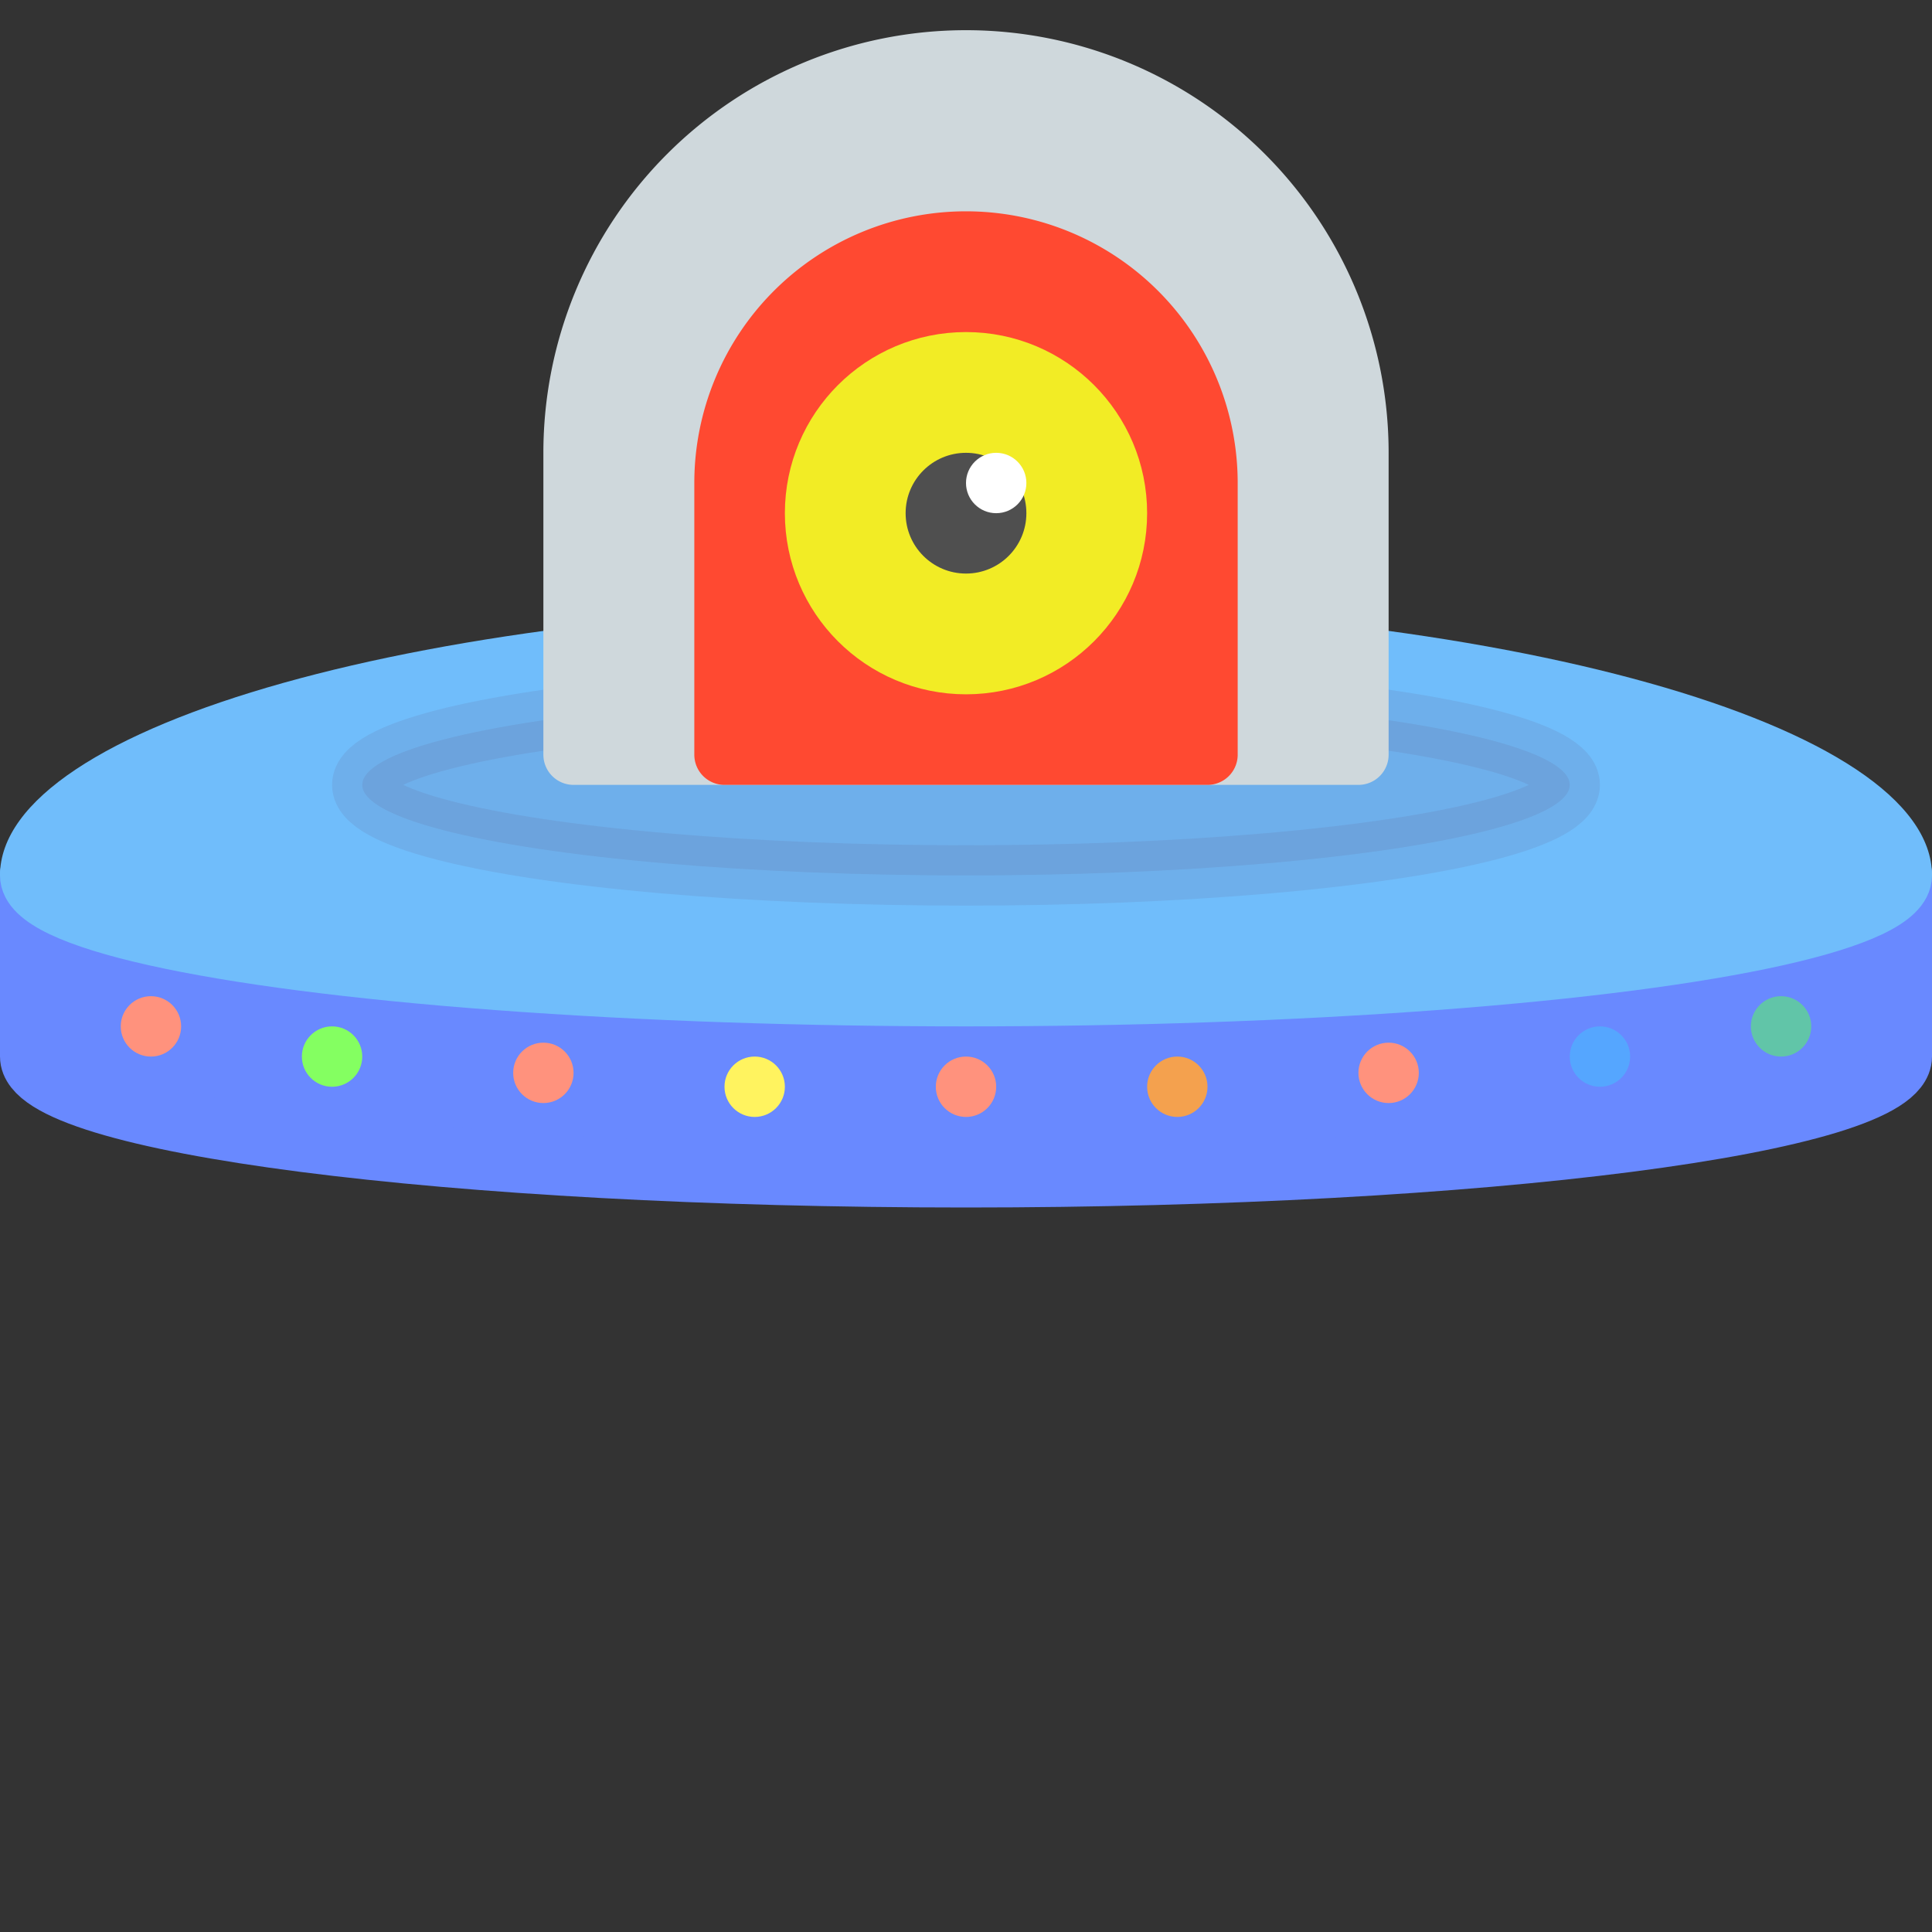 <svg xmlns="http://www.w3.org/2000/svg" viewBox="0 0 64 64"><rect x="0" y="0" width="64" height="64" fill="#333333" stroke="none"/><defs><style>.cls-1{fill:#6989ff;stroke:#6989ff;}.cls-1,.cls-12,.cls-13,.cls-2,.cls-5{stroke-linecap:round;}.cls-1,.cls-12,.cls-13,.cls-2,.cls-4,.cls-5{stroke-linejoin:round;stroke-width:2px;}.cls-2,.cls-3{fill:#70bdfb;}.cls-2{stroke:#70bdfb;}.cls-4{fill:#5b3b63;stroke:#5b3b63;opacity:0.1;}.cls-5{fill:#cfd8dc;stroke:#cfd8dc;}.cls-6{fill:#ff927d;}.cls-7{fill:#84ff61;}.cls-8{fill:#fff35f;}.cls-9{fill:#61c5a8;}.cls-10{fill:#55a6ff;}.cls-11{fill:#f4a14e;}.cls-12{fill:#ff4931;stroke:#ff4931;}.cls-13{fill:#f2ec25;stroke:#f2ec25;}.cls-14{fill:#4f4f4f;}.cls-15{fill:#fff;}</style></defs><title>UFO</title><g id="UFO"><path class="cls-1" d="M63,29v6c0,2.21-13.88,4-31,4S1,37.21,1,35V29"/><ellipse class="cls-2" cx="32" cy="29" rx="31" ry="4"/><path class="cls-3" d="M64,29c0-5-14.33-9-32-9S0,24,0,29"/><ellipse class="cls-4" cx="32" cy="26" rx="20" ry="3"/><path class="cls-5" d="M45,25V15A13,13,0,0,0,32,2h0A13,13,0,0,0,19,15V25Z"/><circle class="cls-6" cx="5" cy="34" r="1"/><circle class="cls-7" cx="11" cy="35" r="1"/><circle class="cls-8" cx="25" cy="36" r="1"/><circle class="cls-6" cx="32" cy="36" r="1"/><circle class="cls-6" cx="18" cy="35.54" r="1"/><circle class="cls-9" cx="59" cy="34" r="1"/><circle class="cls-10" cx="53" cy="35" r="1"/><circle class="cls-11" cx="39" cy="36" r="1"/><circle class="cls-6" cx="46" cy="35.54" r="1"/><path class="cls-12" d="M40,25V16a8,8,0,0,0-8-8h0a8,8,0,0,0-8,8v9Z"/><circle class="cls-13" cx="32" cy="17" r="5"/><circle class="cls-14" cx="32" cy="17" r="2"/><circle class="cls-15" cx="33" cy="16" r="1"/></g></svg>
